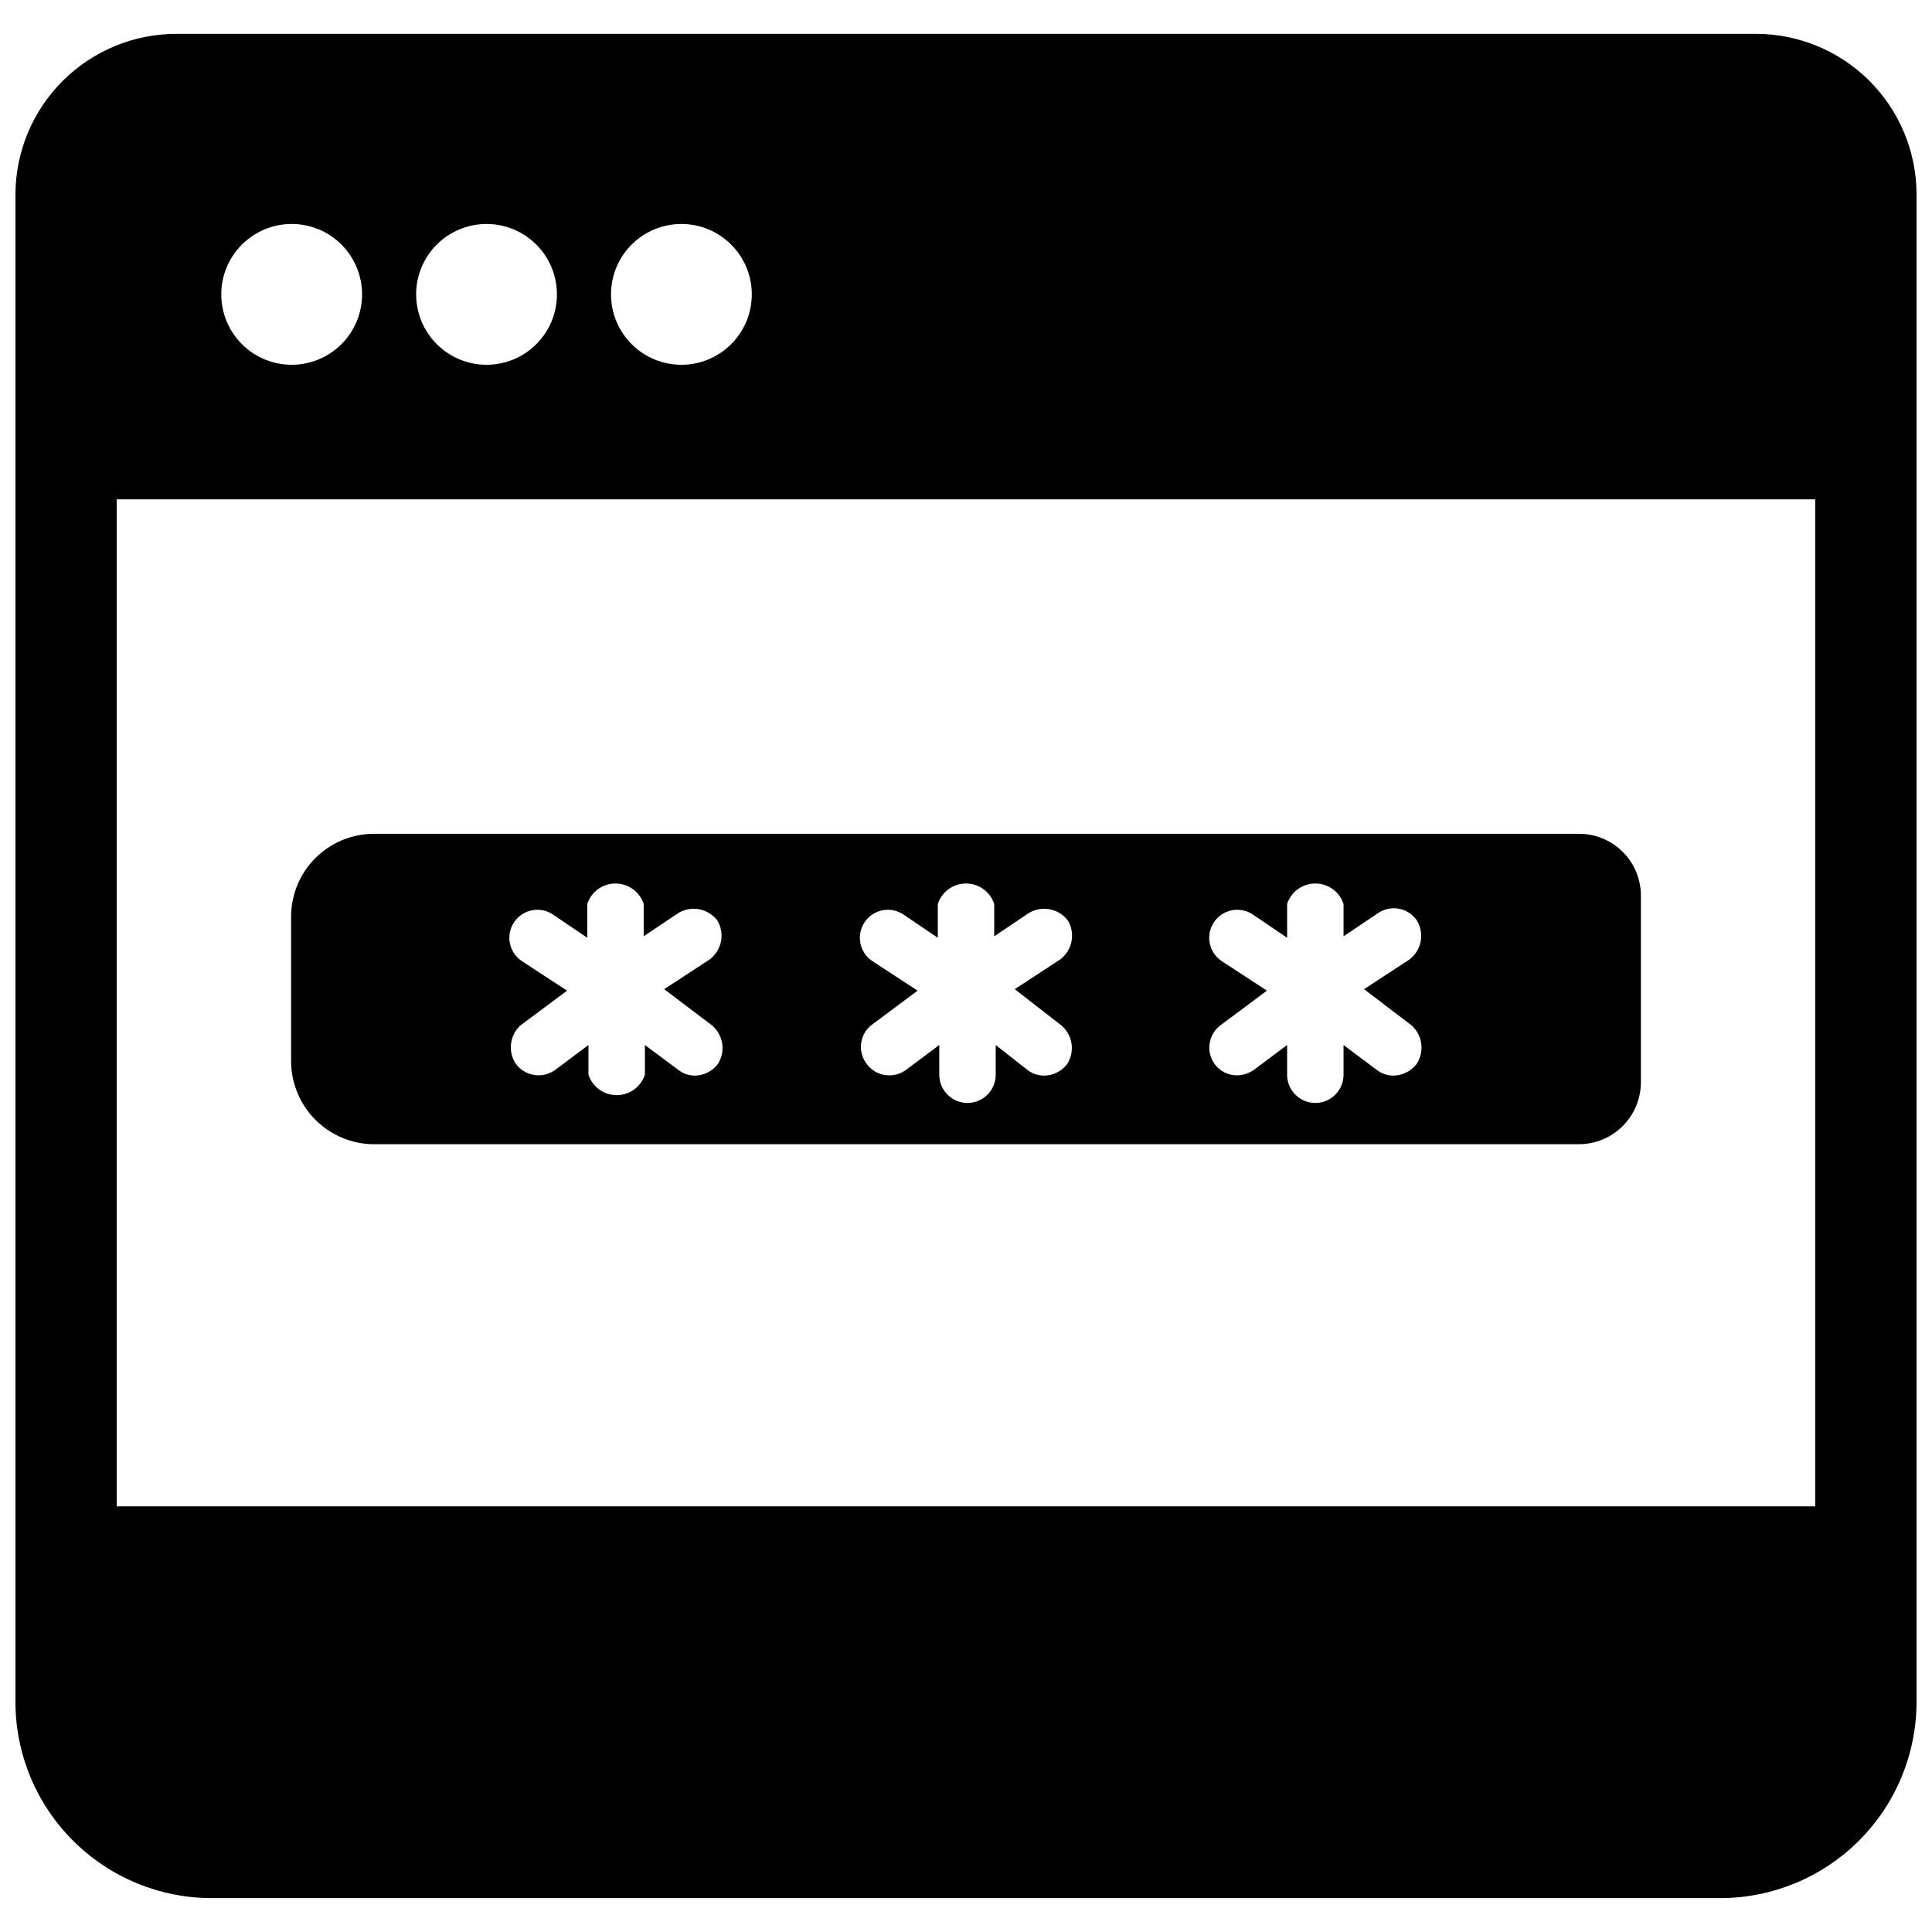 <?xml version="1.0" encoding="UTF-8"?>
<!-- Uploaded to: ICON Repo, www.svgrepo.com, Generator: ICON Repo Mixer Tools -->
<svg width="800px" height="800px" version="1.1" viewBox="144 144 512 512" xmlns="http://www.w3.org/2000/svg">
 <defs>
  <clipPath id="a">
   <path d="m148.09 152h503.81v496h-503.81z"/>
  </clipPath>
 </defs>
 <g clip-path="url(#a)">
  <path d="m609.39 152.97h-418.63c-11.262 0-22.066 4.453-30.059 12.387-7.996 7.934-12.527 18.707-12.609 29.965v399.74c0.02 13.789 5.512 27.004 15.27 36.742 9.754 9.742 22.977 15.215 36.766 15.215h399.82c13.773-0.023 26.977-5.504 36.715-15.242 9.738-9.738 15.219-22.941 15.238-36.715v-399.74c-0.062-11.238-4.566-22-12.527-29.934-7.965-7.934-18.738-12.395-29.98-12.418zm-434.46 390.22v-266.86h450.12v266.86zm27.711-321.1c-0.023-4.953 1.926-9.711 5.418-13.223 3.488-3.516 8.23-5.496 13.184-5.512s9.707 1.941 13.219 5.438c3.508 3.492 5.484 8.238 5.492 13.191 0.008 4.953-1.957 9.707-5.457 13.211-3.5 3.504-8.246 5.473-13.199 5.473-4.938 0-9.668-1.953-13.164-5.438-3.5-3.481-5.473-8.207-5.492-13.141zm51.641 0c-0.023-4.953 1.926-9.711 5.418-13.223 3.488-3.516 8.23-5.496 13.184-5.512s9.707 1.941 13.219 5.438c3.508 3.492 5.484 8.238 5.492 13.191 0.008 4.953-1.957 9.707-5.457 13.211-3.5 3.504-8.246 5.473-13.199 5.473-4.938 0-9.668-1.953-13.164-5.438-3.5-3.481-5.473-8.207-5.492-13.141zm51.641 0c-0.023-4.953 1.926-9.711 5.418-13.223 3.488-3.516 8.23-5.496 13.184-5.512s9.707 1.941 13.219 5.438c3.508 3.492 5.484 8.238 5.492 13.191 0.004 4.953-1.957 9.707-5.457 13.211-3.5 3.504-8.246 5.473-13.199 5.473-4.938 0-9.668-1.953-13.164-5.438-3.5-3.481-5.473-8.207-5.492-13.141z"/>
 </g>
 <path d="m562.48 364.97h-319.37c-5.824 0-11.41 2.312-15.531 6.434-4.117 4.117-6.434 9.703-6.434 15.527v38.34c0.023 5.816 2.344 11.391 6.457 15.504 4.113 4.117 9.688 6.438 15.508 6.457h319.37c4.352-0.02 8.516-1.762 11.582-4.848 3.07-3.082 4.793-7.254 4.793-11.605v-49.434c0-4.344-1.727-8.508-4.797-11.578-3.07-3.074-7.234-4.797-11.578-4.797zm-228.29 61.086c-1.449 1.836-3.641 2.934-5.981 2.992-1.598 0.012-3.152-0.516-4.41-1.496l-8.895-6.613v7.871c-1.062 3.231-4.078 5.414-7.481 5.414-3.398 0-6.414-2.184-7.477-5.414v-7.871l-8.738 6.535c-1.586 1.188-3.582 1.699-5.543 1.418-1.965-0.277-3.738-1.328-4.926-2.914-2.203-3.231-1.699-7.59 1.18-10.234l12.359-9.211-12.043-7.871c-1.629-1.105-2.754-2.816-3.121-4.75-0.367-1.934 0.047-3.934 1.152-5.562 2.305-3.391 6.922-4.273 10.312-1.969l9.055 6.141-0.004-8.973c1.062-3.231 4.078-5.414 7.481-5.414 3.398 0 6.414 2.184 7.477 5.414v8.578l9.133-6.141c3.453-2.113 7.949-1.262 10.391 1.969 2.051 3.457 1.168 7.902-2.047 10.312l-12.043 7.871 12.672 9.605c3.027 2.57 3.672 6.988 1.496 10.312zm92.574 0c-1.449 1.836-3.641 2.934-5.981 2.992-1.621 0.012-3.199-0.516-4.488-1.496l-8.422-6.613v7.871c0 4.133-3.348 7.481-7.481 7.481-4.129 0-7.477-3.348-7.477-7.481v-7.871l-8.738 6.535c-1.289 0.98-2.867 1.508-4.488 1.496-2.363 0.039-4.594-1.078-5.981-2.992-2.453-3.148-1.969-7.68 1.102-10.234l12.359-9.211-12.043-7.871h-0.004c-1.625-1.105-2.75-2.816-3.117-4.75-0.371-1.934 0.043-3.934 1.152-5.562 2.305-3.391 6.918-4.273 10.312-1.969l9.055 6.141-0.004-8.973c1.062-3.231 4.078-5.414 7.481-5.414 3.398 0 6.414 2.184 7.477 5.414v8.578l9.133-6.141c3.453-2.113 7.949-1.262 10.391 1.969 2.051 3.457 1.168 7.902-2.047 10.312l-12.043 7.871 12.359 9.605c3.027 2.57 3.668 6.988 1.492 10.312zm92.574 0h0.004c-1.469 1.859-3.695 2.957-6.062 2.992-1.594 0-3.144-0.527-4.41-1.496l-8.816-6.613v7.871c0 4.133-3.348 7.481-7.477 7.481-4.133 0-7.481-3.348-7.481-7.481v-7.871l-8.738 6.535c-1.305 0.945-2.871 1.469-4.484 1.496-2.363 0.039-4.598-1.078-5.984-2.992-2.363-3.25-1.699-7.797 1.496-10.234l12.359-9.211-12.043-7.871c-1.629-1.105-2.754-2.816-3.121-4.75s0.047-3.934 1.152-5.562c2.305-3.391 6.922-4.273 10.312-1.969l9.055 6.141-0.004-8.973c1.062-3.231 4.078-5.414 7.481-5.414 3.398 0 6.414 2.184 7.477 5.414v8.578l9.133-6.141c1.625-1.109 3.629-1.527 5.566-1.16 1.934 0.371 3.644 1.496 4.746 3.129 2.066 3.438 1.219 7.879-1.969 10.312l-12.043 7.871 12.594 9.605c2.953 2.633 3.492 7.047 1.262 10.312z"/>
</svg>